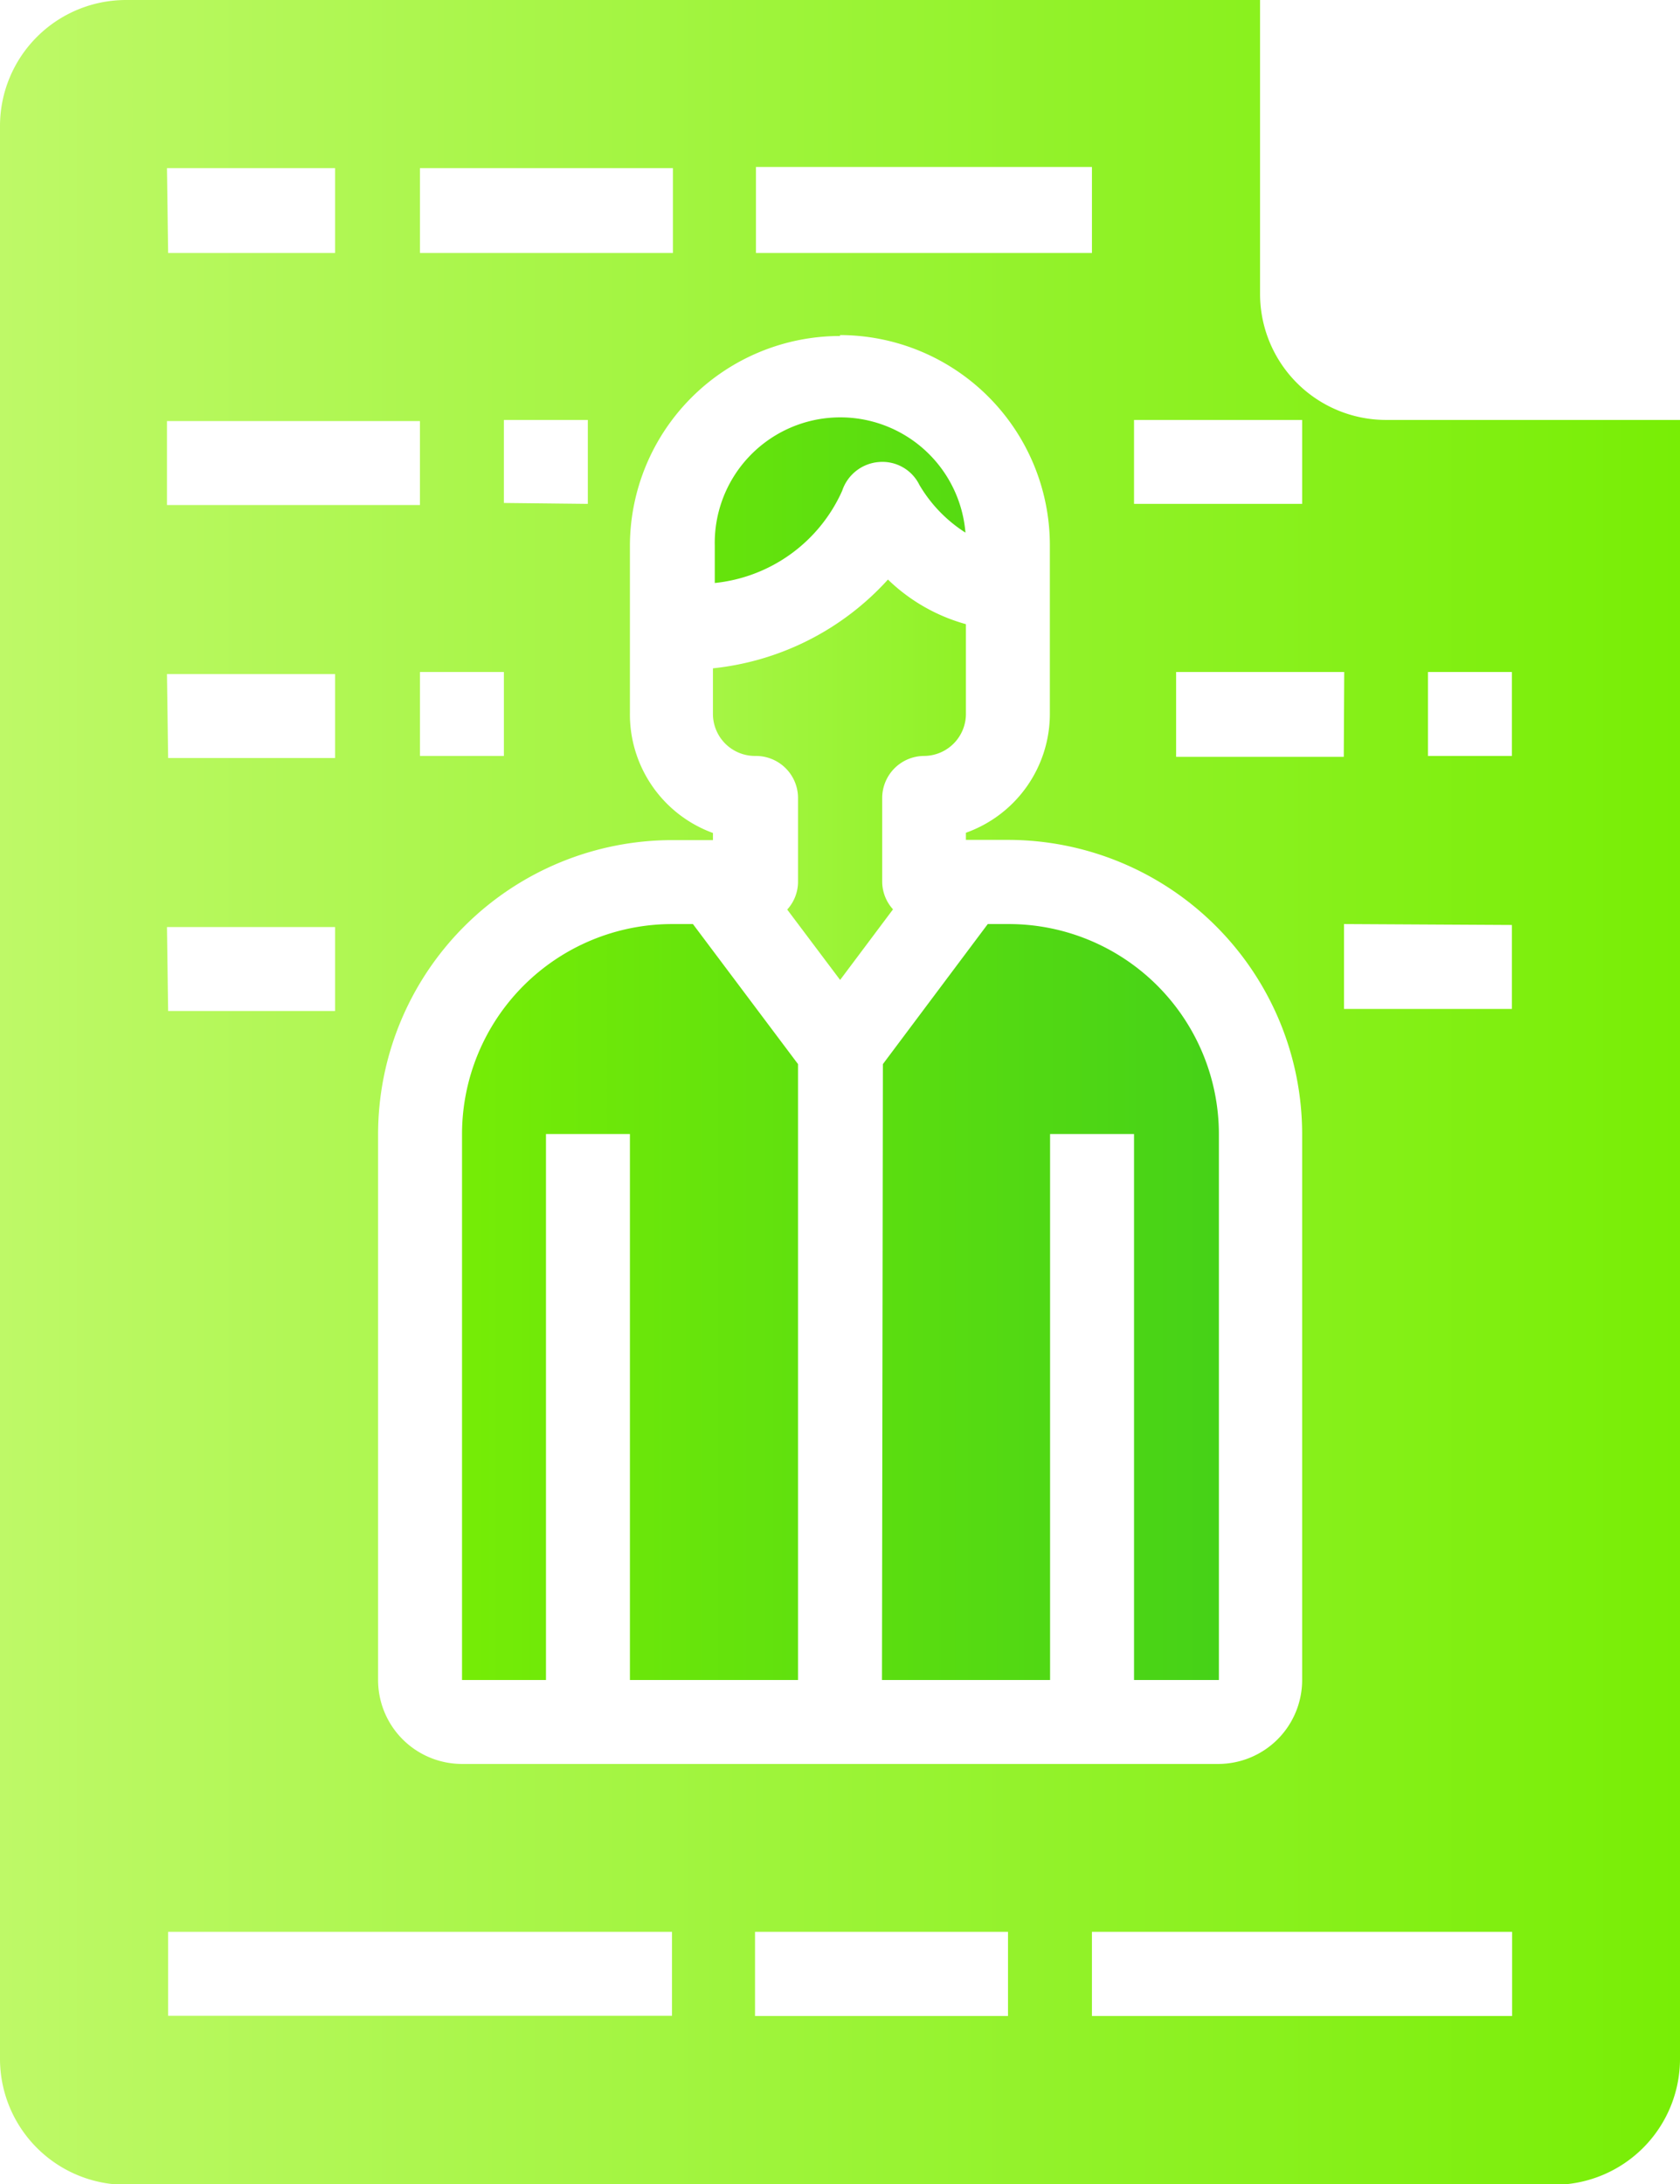 <?xml version="1.0" encoding="UTF-8"?> <svg xmlns="http://www.w3.org/2000/svg" xmlns:xlink="http://www.w3.org/1999/xlink" viewBox="0 0 73.05 94.97"> <defs> <style>.cls-1{fill:url(#linear-gradient);}.cls-2{fill:url(#linear-gradient-3);}.cls-3{fill:url(#linear-gradient-4);}.cls-4{fill:url(#linear-gradient-5);}</style> <linearGradient id="linear-gradient" x1="18.5" y1="56.62" x2="99.63" y2="56.62" gradientUnits="userSpaceOnUse"> <stop offset="0" stop-color="#78ee05"></stop> <stop offset="1" stop-color="#02ab31"></stop> </linearGradient> <linearGradient id="linear-gradient-3" x1="18.5" y1="21.81" x2="99.63" y2="21.81" xlink:href="#linear-gradient"></linearGradient> <linearGradient id="linear-gradient-4" x1="18.28" y1="33.91" x2="54.54" y2="33.91" gradientUnits="userSpaceOnUse"> <stop offset="0" stop-color="#bef967"></stop> <stop offset="1" stop-color="#78ee05"></stop> </linearGradient> <linearGradient id="linear-gradient-5" x1="0" y1="47.48" x2="73.05" y2="47.48" xlink:href="#linear-gradient-4"></linearGradient> </defs> <title>63</title> <g id="Layer_2" data-name="Layer 2"> <g id="Capa_1" data-name="Capa 1"> <path class="cls-1" d="M38.35,73.05h7.31V49.31h3.65V73.05H53V49.31a9.14,9.14,0,0,0-9.13-9.13h-.92l-4.56,6.09Z"></path> <path class="cls-1" d="M29.22,40.18a9.14,9.14,0,0,0-9.13,9.13V73.05h3.65V49.31h3.65V73.05H34.7V46.27l-4.57-6.09Z"></path> <path class="cls-2" d="M36.62,21.34a1.83,1.83,0,0,1,1.6-1.25,1.79,1.79,0,0,1,1.76,1,6.16,6.16,0,0,0,2,2.07,5.46,5.46,0,0,0-10.9.58v1.61A6.83,6.83,0,0,0,36.62,21.34Z"></path> <path class="cls-3" d="M32.87,32.87A1.83,1.83,0,0,1,34.7,34.7v3.65a1.8,1.8,0,0,1-.47,1.2l2.3,3.06,2.3-3.07a1.8,1.8,0,0,1-.47-1.19V34.7a1.83,1.83,0,0,1,1.83-1.83A1.83,1.83,0,0,0,42,31V27.14a7.89,7.89,0,0,1-3.39-1.94A11.93,11.93,0,0,1,31,29.06v2A1.83,1.83,0,0,0,32.87,32.87Z"></path> <path class="cls-4" d="M0,89.49A5.48,5.48,0,0,0,5.48,95H67.57a5.48,5.48,0,0,0,5.48-5.48V18.26H60.27a5.48,5.48,0,0,1-5.48-5.48V0H5.48A5.48,5.48,0,0,0,0,5.48Zm43.83-1.83h-11V84h11Zm21.92,0H47.48V84H65.75ZM62.09,29.22h3.65v3.65H62.09Zm3.65,11v3.65H58.44V40.18Zm-7.31-7.31H51.14V29.22h7.31ZM49.31,18.26h7.31v3.65H49.31Zm-16.44-11H47.48V11H32.87Zm3.65,7.31a9.14,9.14,0,0,1,9.13,9.13V31A5.49,5.49,0,0,1,42,36.21v.31h1.83A12.8,12.8,0,0,1,56.62,49.31V73.05A3.65,3.65,0,0,1,53,76.7H20.09a3.65,3.65,0,0,1-3.65-3.65V49.31A12.8,12.8,0,0,1,29.22,36.53H31v-.31A5.49,5.49,0,0,1,27.39,31V23.74A9.14,9.14,0,0,1,36.53,14.61ZM18.26,32.87V29.22h3.65v3.65Zm3.65-11V18.26h3.65v3.65ZM18.26,7.31h11V11h-11Zm-11,0h7.31V11H7.31Zm0,11h11v3.65h-11Zm0,11h7.31v3.65H7.31Zm0,11h7.31v3.65H7.31ZM7.31,84H29.22v3.65H7.31Z"></path> </g> </g> </svg> 
